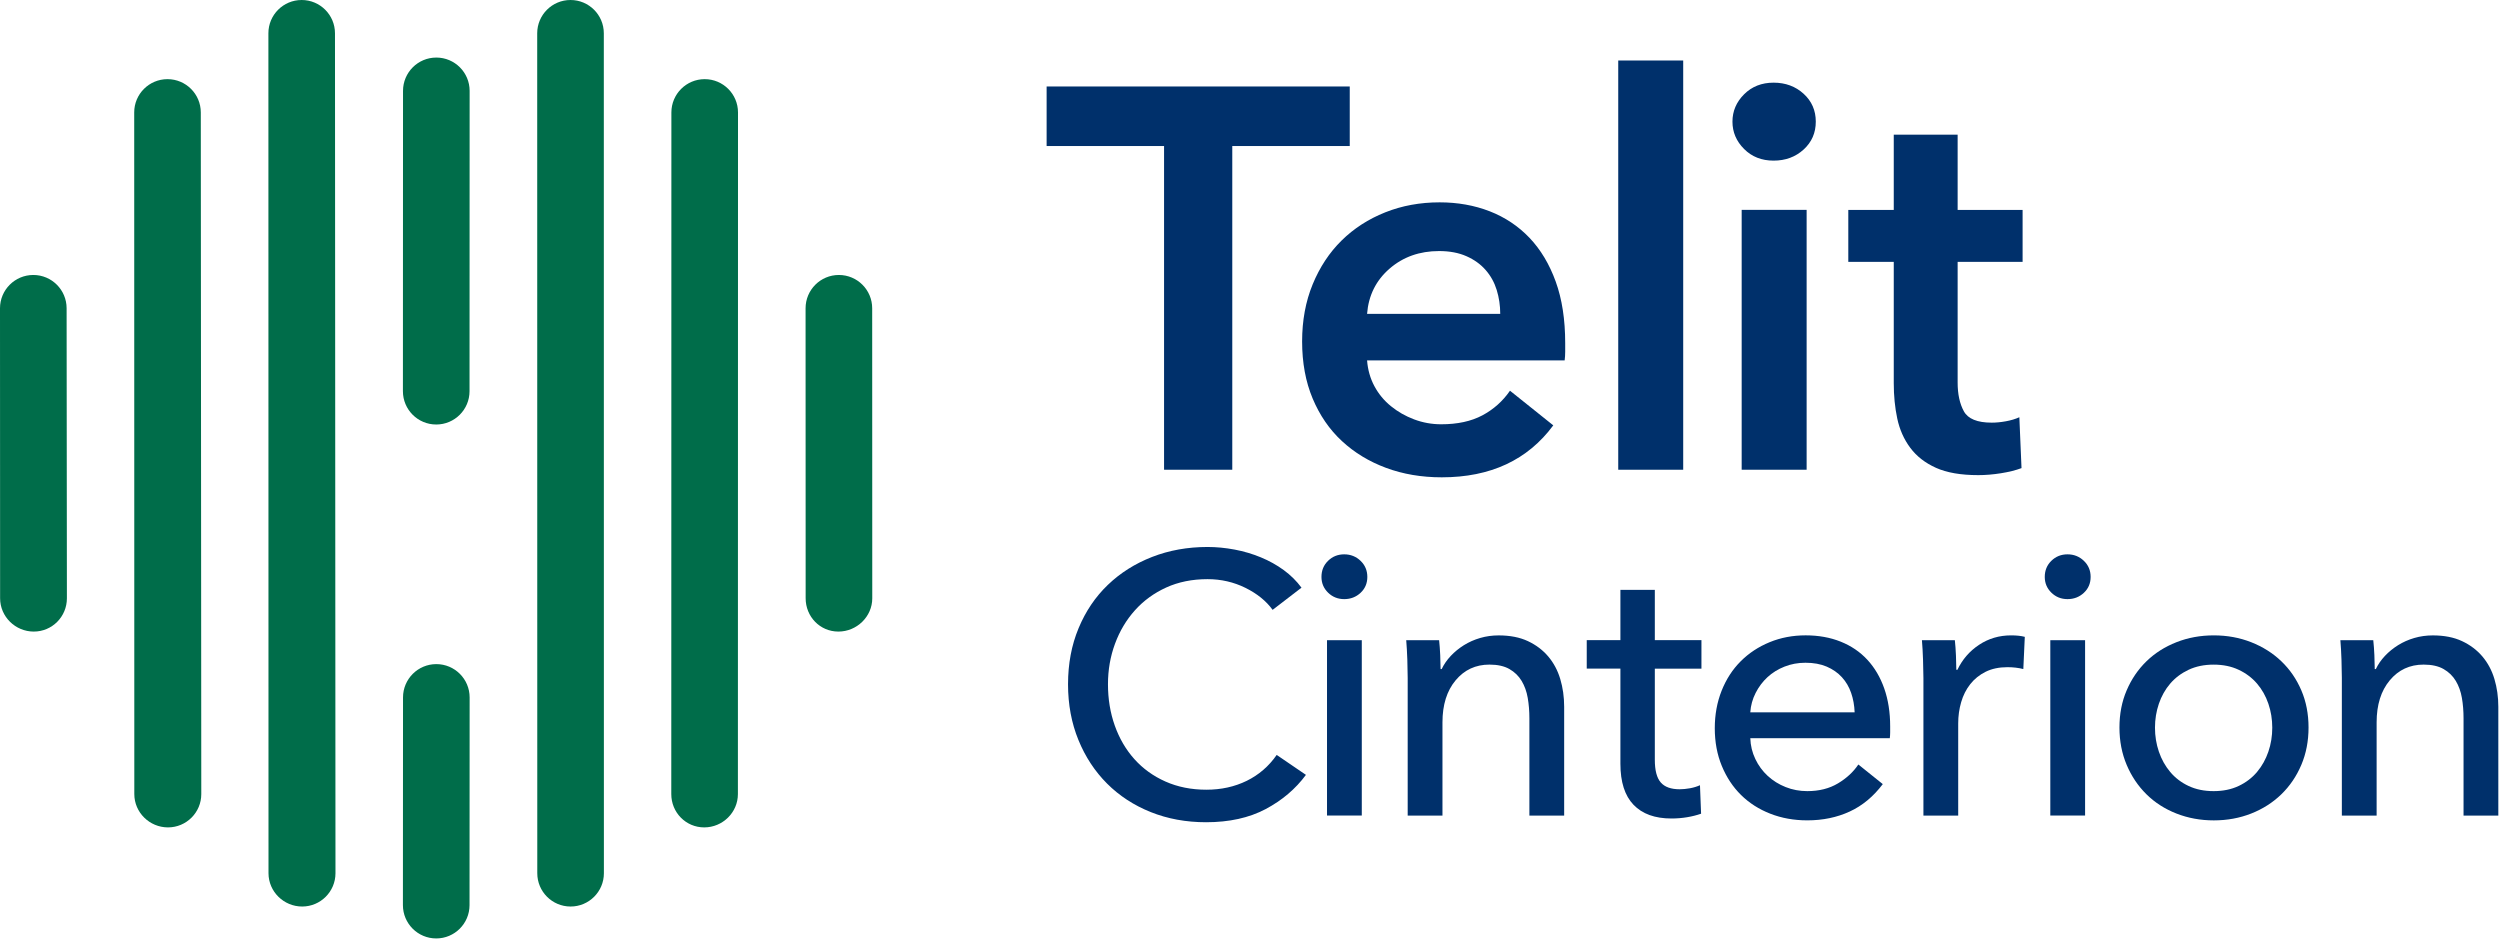 <?xml version="1.0" encoding="UTF-8"?> <svg xmlns="http://www.w3.org/2000/svg" width="969" height="364" viewBox="0 0 969 364" fill="none"><path d="M169.12 22.31C161.99 22.31 156.21 28.09 156.21 35.22L156.17 151.63C156.17 158.76 161.95 164.54 169.08 164.54C176.21 164.54 181.99 158.76 181.99 151.63L182.03 35.22C182.03 28.09 176.25 22.31 169.12 22.31Z" fill="#006D4A"></path><path d="M169.12 257.41C161.99 257.41 156.21 263.19 156.21 270.32L156.17 350.83C156.17 357.96 161.95 363.74 169.08 363.74C176.21 363.74 181.99 357.96 181.99 350.83L182.03 270.32C182.03 263.19 176.25 257.41 169.12 257.41Z" fill="#006D4A"></path><path d="M221.13 0C214 0 208.22 5.78 208.22 12.91L208.25 338.46C208.25 345.59 214.03 351.37 221.16 351.37C228.29 351.37 234.07 345.59 234.07 338.46L234.04 12.91C234.04 5.78 228.26 0 221.13 0Z" fill="#006D4A"></path><path d="M116.93 0C124.06 0 129.84 5.78 129.84 12.91L130.03 338.46C130.03 345.59 124.25 351.37 117.12 351.37C109.99 351.37 104.07 345.59 104.07 338.46L104.03 12.91C104.02 5.78 109.8 0 116.93 0Z" fill="#006D4A"></path><path d="M273.14 30.68C266.01 30.68 260.23 36.46 260.23 43.59L260.19 307.79C260.19 314.92 265.83 320.7 272.96 320.7C280.09 320.7 286.01 314.92 286.01 307.79L286.05 43.59C286.05 36.46 280.27 30.68 273.14 30.68Z" fill="#006D4A"></path><path d="M64.92 30.68C72.05 30.68 77.83 36.46 77.83 43.59L78.02 307.79C78.02 314.92 72.24 320.7 65.11 320.7C57.98 320.7 52.06 314.92 52.06 307.79L52.02 43.59C52.01 36.46 57.79 30.68 64.92 30.68Z" fill="#006D4A"></path><path d="M325.15 106.58C318.02 106.58 312.24 112.36 312.24 119.49L312.27 231.89C312.27 239.02 317.83 244.8 324.96 244.8C332.09 244.8 338.09 239.02 338.09 231.89L338.06 119.49C338.06 112.36 332.28 106.58 325.15 106.58Z" fill="#006D4A"></path><path d="M12.91 106.58C20.04 106.58 25.82 112.36 25.82 119.49L25.93 231.89C25.93 239.02 20.22 244.8 13.09 244.8C5.96 244.8 0.04 239.02 0.04 231.89L0 119.49C0 112.36 5.78 106.58 12.91 106.58Z" fill="#006D4A"></path><path d="M506.18 300.34C502.16 305.79 496.95 310.21 490.55 313.61C484.14 317 476.45 318.7 467.46 318.7C459.72 318.7 452.57 317.38 446.02 314.76C439.47 312.13 433.83 308.45 429.1 303.72C424.37 298.99 420.66 293.35 417.99 286.8C415.31 280.25 413.97 273.06 413.97 265.22C413.97 257.29 415.33 250.04 418.06 243.49C420.78 236.94 424.56 231.35 429.39 226.71C434.22 222.07 439.93 218.46 446.53 215.88C453.13 213.3 460.3 212.01 468.04 212.01C471.48 212.01 474.97 212.35 478.51 213.01C482.05 213.68 485.44 214.68 488.69 216.02C491.94 217.36 494.9 219.01 497.58 220.97C500.26 222.93 502.55 225.2 504.46 227.78L493.27 236.38C490.78 232.94 487.27 230.1 482.73 227.85C478.19 225.61 473.29 224.48 468.03 224.48C462.1 224.48 456.77 225.56 452.04 227.71C447.31 229.86 443.27 232.8 439.92 236.53C436.57 240.26 433.99 244.59 432.18 249.51C430.36 254.43 429.45 259.67 429.45 265.21C429.45 270.95 430.33 276.3 432.1 281.27C433.87 286.24 436.4 290.57 439.7 294.25C443 297.93 447.01 300.83 451.75 302.93C456.48 305.03 461.76 306.09 467.6 306.09C473.34 306.09 478.55 304.94 483.23 302.65C487.91 300.35 491.79 297.01 494.85 292.61L506.18 300.34Z" fill="#00306B"></path><path d="M529.98 223.61C529.98 226.1 529.1 228.15 527.35 229.78C525.6 231.41 523.49 232.22 521.02 232.22C518.56 232.22 516.47 231.38 514.76 229.71C513.05 228.04 512.2 226 512.2 223.61C512.2 221.12 513.05 219.04 514.76 217.37C516.47 215.7 518.55 214.86 521.02 214.86C523.49 214.86 525.6 215.7 527.35 217.37C529.1 219.05 529.98 221.13 529.98 223.61ZM527.83 316.11H514.35V248.13H527.83V316.11Z" fill="#00306B"></path><path d="M557.8 248.14C557.99 249.86 558.13 251.8 558.23 253.95C558.32 256.1 558.37 257.89 558.37 259.33H558.8C559.66 257.51 560.83 255.82 562.31 254.24C563.79 252.66 565.49 251.28 567.4 250.08C569.31 248.89 571.42 247.95 573.71 247.28C576 246.61 578.39 246.28 580.88 246.28C585.28 246.28 589.05 247.02 592.21 248.5C595.37 249.98 597.99 251.97 600.1 254.45C602.2 256.94 603.76 259.85 604.76 263.2C605.76 266.55 606.27 270.13 606.27 273.96V316.12H592.79V278.4C592.79 275.63 592.58 273 592.15 270.51C591.72 268.02 590.93 265.83 589.78 263.91C588.63 262 587.06 260.47 585.05 259.32C583.04 258.17 580.46 257.6 577.31 257.6C571.95 257.6 567.58 259.63 564.19 263.7C560.8 267.77 559.1 273.19 559.1 279.98V316.12H545.62V262.77C545.62 260.95 545.57 258.61 545.48 255.74C545.38 252.87 545.24 250.34 545.05 248.14H557.8Z" fill="#00306B"></path><path d="M659.479 259.18H641.41V294.49C641.41 298.59 642.17 301.52 643.71 303.28C645.24 305.04 647.68 305.92 651.02 305.92C652.26 305.92 653.599 305.79 655.039 305.53C656.469 305.27 657.76 304.87 658.91 304.35L659.34 315.39C657.71 315.96 655.92 316.42 653.96 316.75C652 317.08 649.969 317.25 647.859 317.25C641.449 317.25 636.55 315.48 633.16 311.94C629.76 308.4 628.07 303.1 628.07 296.02V259.16H615.02V248.12H628.07V228.62H641.41V248.12H659.479V259.18Z" fill="#00306B"></path><path d="M732.629 281.55C732.629 282.32 732.629 283.08 732.629 283.84C732.629 284.61 732.579 285.37 732.489 286.13H678.419C678.509 288.98 679.159 291.66 680.359 294.18C681.549 296.7 683.159 298.88 685.159 300.73C687.169 302.58 689.479 304.03 692.119 305.07C694.749 306.12 697.549 306.64 700.509 306.64C705.099 306.64 709.059 305.64 712.409 303.63C715.759 301.62 718.379 299.19 720.299 296.32L729.769 303.92C726.129 308.74 721.859 312.29 716.929 314.56C712.009 316.83 706.529 317.97 700.509 317.97C695.349 317.97 690.569 317.11 686.169 315.39C681.769 313.67 677.999 311.26 674.839 308.15C671.679 305.04 669.199 301.29 667.379 296.89C665.559 292.49 664.649 287.62 664.649 282.26C664.649 277 665.539 272.15 667.309 267.7C669.079 263.26 671.549 259.45 674.709 256.3C677.869 253.14 681.609 250.68 685.919 248.91C690.229 247.14 694.879 246.26 699.859 246.26C704.839 246.26 709.369 247.07 713.439 248.7C717.509 250.33 720.959 252.67 723.789 255.73C726.619 258.79 728.799 262.49 730.329 266.84C731.859 271.2 732.629 276.1 732.629 281.55ZM718.859 276.1C718.759 273.42 718.309 270.92 717.499 268.57C716.689 266.23 715.489 264.2 713.909 262.47C712.329 260.75 710.369 259.39 708.029 258.38C705.689 257.38 702.939 256.88 699.779 256.88C696.909 256.88 694.209 257.38 691.679 258.38C689.139 259.38 686.949 260.75 685.079 262.47C683.219 264.19 681.679 266.22 680.489 268.57C679.289 270.91 678.599 273.42 678.409 276.1H718.859Z" fill="#00306B"></path><path d="M745.369 255.74C745.269 252.87 745.129 250.34 744.939 248.14H757.699C757.889 249.86 758.029 251.85 758.129 254.09C758.219 256.34 758.269 258.18 758.269 259.61H758.699C760.609 255.59 763.409 252.37 767.089 249.93C770.769 247.49 774.909 246.27 779.499 246.27C781.599 246.27 783.369 246.46 784.809 246.84L784.239 259.32C782.329 258.84 780.269 258.6 778.069 258.6C774.819 258.6 771.999 259.2 769.609 260.39C767.219 261.59 765.239 263.19 763.659 265.2C762.079 267.21 760.909 269.53 760.149 272.16C759.379 274.79 758.999 277.54 758.999 280.41V316.12H745.519V262.77C745.509 260.95 745.459 258.61 745.369 255.74Z" fill="#00306B"></path><path d="M810.33 223.61C810.33 226.1 809.45 228.15 807.7 229.78C805.95 231.41 803.84 232.22 801.37 232.22C798.9 232.22 796.82 231.38 795.11 229.71C793.4 228.04 792.55 226 792.55 223.61C792.55 221.12 793.4 219.04 795.11 217.37C796.82 215.7 798.9 214.86 801.37 214.86C803.84 214.86 805.95 215.7 807.7 217.37C809.46 219.05 810.33 221.13 810.33 223.61ZM808.18 316.11H794.7V248.13H808.18V316.11Z" fill="#00306B"></path><path d="M894.79 281.98C894.79 287.24 893.86 292.07 891.99 296.47C890.13 300.87 887.54 304.67 884.25 307.87C880.95 311.07 877.05 313.56 872.56 315.33C868.06 317.1 863.24 317.98 858.07 317.98C852.91 317.98 848.08 317.09 843.59 315.33C839.09 313.56 835.22 311.08 831.97 307.87C828.72 304.67 826.16 300.87 824.3 296.47C822.44 292.07 821.5 287.24 821.5 281.98C821.5 276.72 822.43 271.92 824.3 267.57C826.16 263.22 828.72 259.47 831.97 256.31C835.22 253.15 839.09 250.69 843.59 248.92C848.08 247.15 852.91 246.27 858.07 246.27C863.23 246.27 868.06 247.15 872.56 248.92C877.05 250.69 880.95 253.15 884.25 256.31C887.55 259.47 890.13 263.22 891.99 267.57C893.86 271.92 894.79 276.73 894.79 281.98ZM880.73 282.05C880.73 278.81 880.23 275.71 879.22 272.76C878.21 269.81 876.75 267.21 874.83 264.97C872.91 262.73 870.54 260.94 867.71 259.61C864.88 258.27 861.64 257.61 858 257.61C854.35 257.61 851.12 258.28 848.29 259.61C845.46 260.95 843.09 262.73 841.17 264.97C839.25 267.21 837.79 269.81 836.78 272.76C835.77 275.72 835.27 278.82 835.27 282.05C835.27 285.29 835.77 288.39 836.78 291.35C837.79 294.31 839.25 296.93 841.17 299.21C843.09 301.5 845.46 303.31 848.29 304.64C851.12 305.98 854.36 306.64 858 306.64C861.64 306.64 864.88 305.98 867.71 304.64C870.54 303.3 872.91 301.49 874.83 299.21C876.75 296.92 878.21 294.3 879.22 291.35C880.23 288.4 880.73 285.3 880.73 282.05Z" fill="#00306B"></path><path d="M919.88 248.14C920.07 249.86 920.21 251.8 920.31 253.95C920.4 256.1 920.45 257.89 920.45 259.33H920.88C921.74 257.51 922.91 255.82 924.39 254.24C925.87 252.66 927.57 251.28 929.48 250.08C931.39 248.89 933.5 247.95 935.79 247.28C938.08 246.61 940.47 246.28 942.96 246.28C947.36 246.28 951.13 247.02 954.29 248.5C957.45 249.98 960.07 251.97 962.18 254.45C964.28 256.94 965.84 259.85 966.84 263.2C967.84 266.55 968.35 270.13 968.35 273.96V316.12H954.87V278.4C954.87 275.63 954.66 273 954.23 270.51C953.8 268.02 953.01 265.83 951.86 263.91C950.71 262 949.14 260.47 947.13 259.32C945.12 258.17 942.54 257.6 939.39 257.6C934.03 257.6 929.66 259.63 926.27 263.7C922.88 267.77 921.18 273.19 921.18 279.98V316.12H907.7V262.77C907.7 260.95 907.65 258.61 907.56 255.74C907.46 252.87 907.32 250.34 907.13 248.14H919.88Z" fill="#00306B"></path><path d="M451.2 56.6H405.67V33.52H523.16V56.6H477.63V182.07H451.19V56.6H451.2Z" fill="#00306B"></path><path d="M606.67 132.97C606.67 134.09 606.67 135.21 606.67 136.33C606.67 137.45 606.6 138.57 606.46 139.69H529.88C530.16 143.33 531.1 146.65 532.71 149.66C534.32 152.67 536.45 155.26 539.11 157.42C541.77 159.59 544.77 161.3 548.13 162.56C551.49 163.82 554.98 164.45 558.62 164.45C564.91 164.45 570.23 163.3 574.57 160.99C578.9 158.68 582.47 155.5 585.27 151.44L602.05 164.87C592.12 178.3 577.71 185.01 558.83 185.01C550.99 185.01 543.79 183.78 537.22 181.34C530.64 178.89 524.95 175.43 520.12 170.95C515.29 166.48 511.52 160.98 508.79 154.48C506.06 147.98 504.7 140.6 504.7 132.34C504.7 124.23 506.06 116.85 508.79 110.21C511.52 103.57 515.26 97.9 520.01 93.22C524.76 88.54 530.4 84.9 536.9 82.31C543.4 79.72 550.43 78.43 557.99 78.43C564.98 78.43 571.45 79.58 577.4 81.89C583.34 84.2 588.48 87.63 592.82 92.17C597.15 96.72 600.55 102.38 603 109.16C605.45 115.94 606.67 123.88 606.67 132.97ZM581.49 121.64C581.49 118.42 581.03 115.35 580.13 112.41C579.22 109.47 577.79 106.89 575.83 104.65C573.87 102.41 571.39 100.63 568.38 99.3C565.37 97.97 561.84 97.31 557.79 97.31C550.24 97.31 543.84 99.58 538.59 104.13C533.34 108.68 530.44 114.52 529.88 121.65H581.49V121.64Z" fill="#00306B"></path><path d="M627.229 23.45H652.41V182.07H627.229V23.45Z" fill="#00306B"></path><path d="M671.5 47.15C671.5 43.09 673 39.56 676.01 36.55C679.02 33.54 682.83 32.04 687.44 32.04C692.06 32.04 695.94 33.48 699.08 36.34C702.23 39.21 703.8 42.81 703.8 47.15C703.8 51.49 702.23 55.09 699.08 57.96C695.93 60.83 692.05 62.26 687.44 62.26C682.82 62.26 679.01 60.76 676.01 57.75C673 54.74 671.5 51.21 671.5 47.15ZM675.07 81.35H700.25V182.06H675.07V81.35Z" fill="#00306B"></path><path d="M716.4 101.5V81.36H734.02V52.2H758.78V81.36H783.96V101.5H758.78V148.29C758.78 152.77 759.58 156.47 761.19 159.41C762.8 162.35 766.4 163.82 772 163.82C773.68 163.82 775.49 163.65 777.46 163.29C779.42 162.94 781.16 162.42 782.7 161.72L783.54 181.44C781.3 182.28 778.64 182.94 775.57 183.43C772.49 183.92 769.55 184.16 766.76 184.16C760.05 184.16 754.59 183.22 750.39 181.33C746.19 179.44 742.87 176.86 740.42 173.57C737.97 170.29 736.29 166.51 735.38 162.24C734.47 157.98 734.02 153.4 734.02 148.5V101.5H716.4Z" fill="#00306B"></path></svg> 